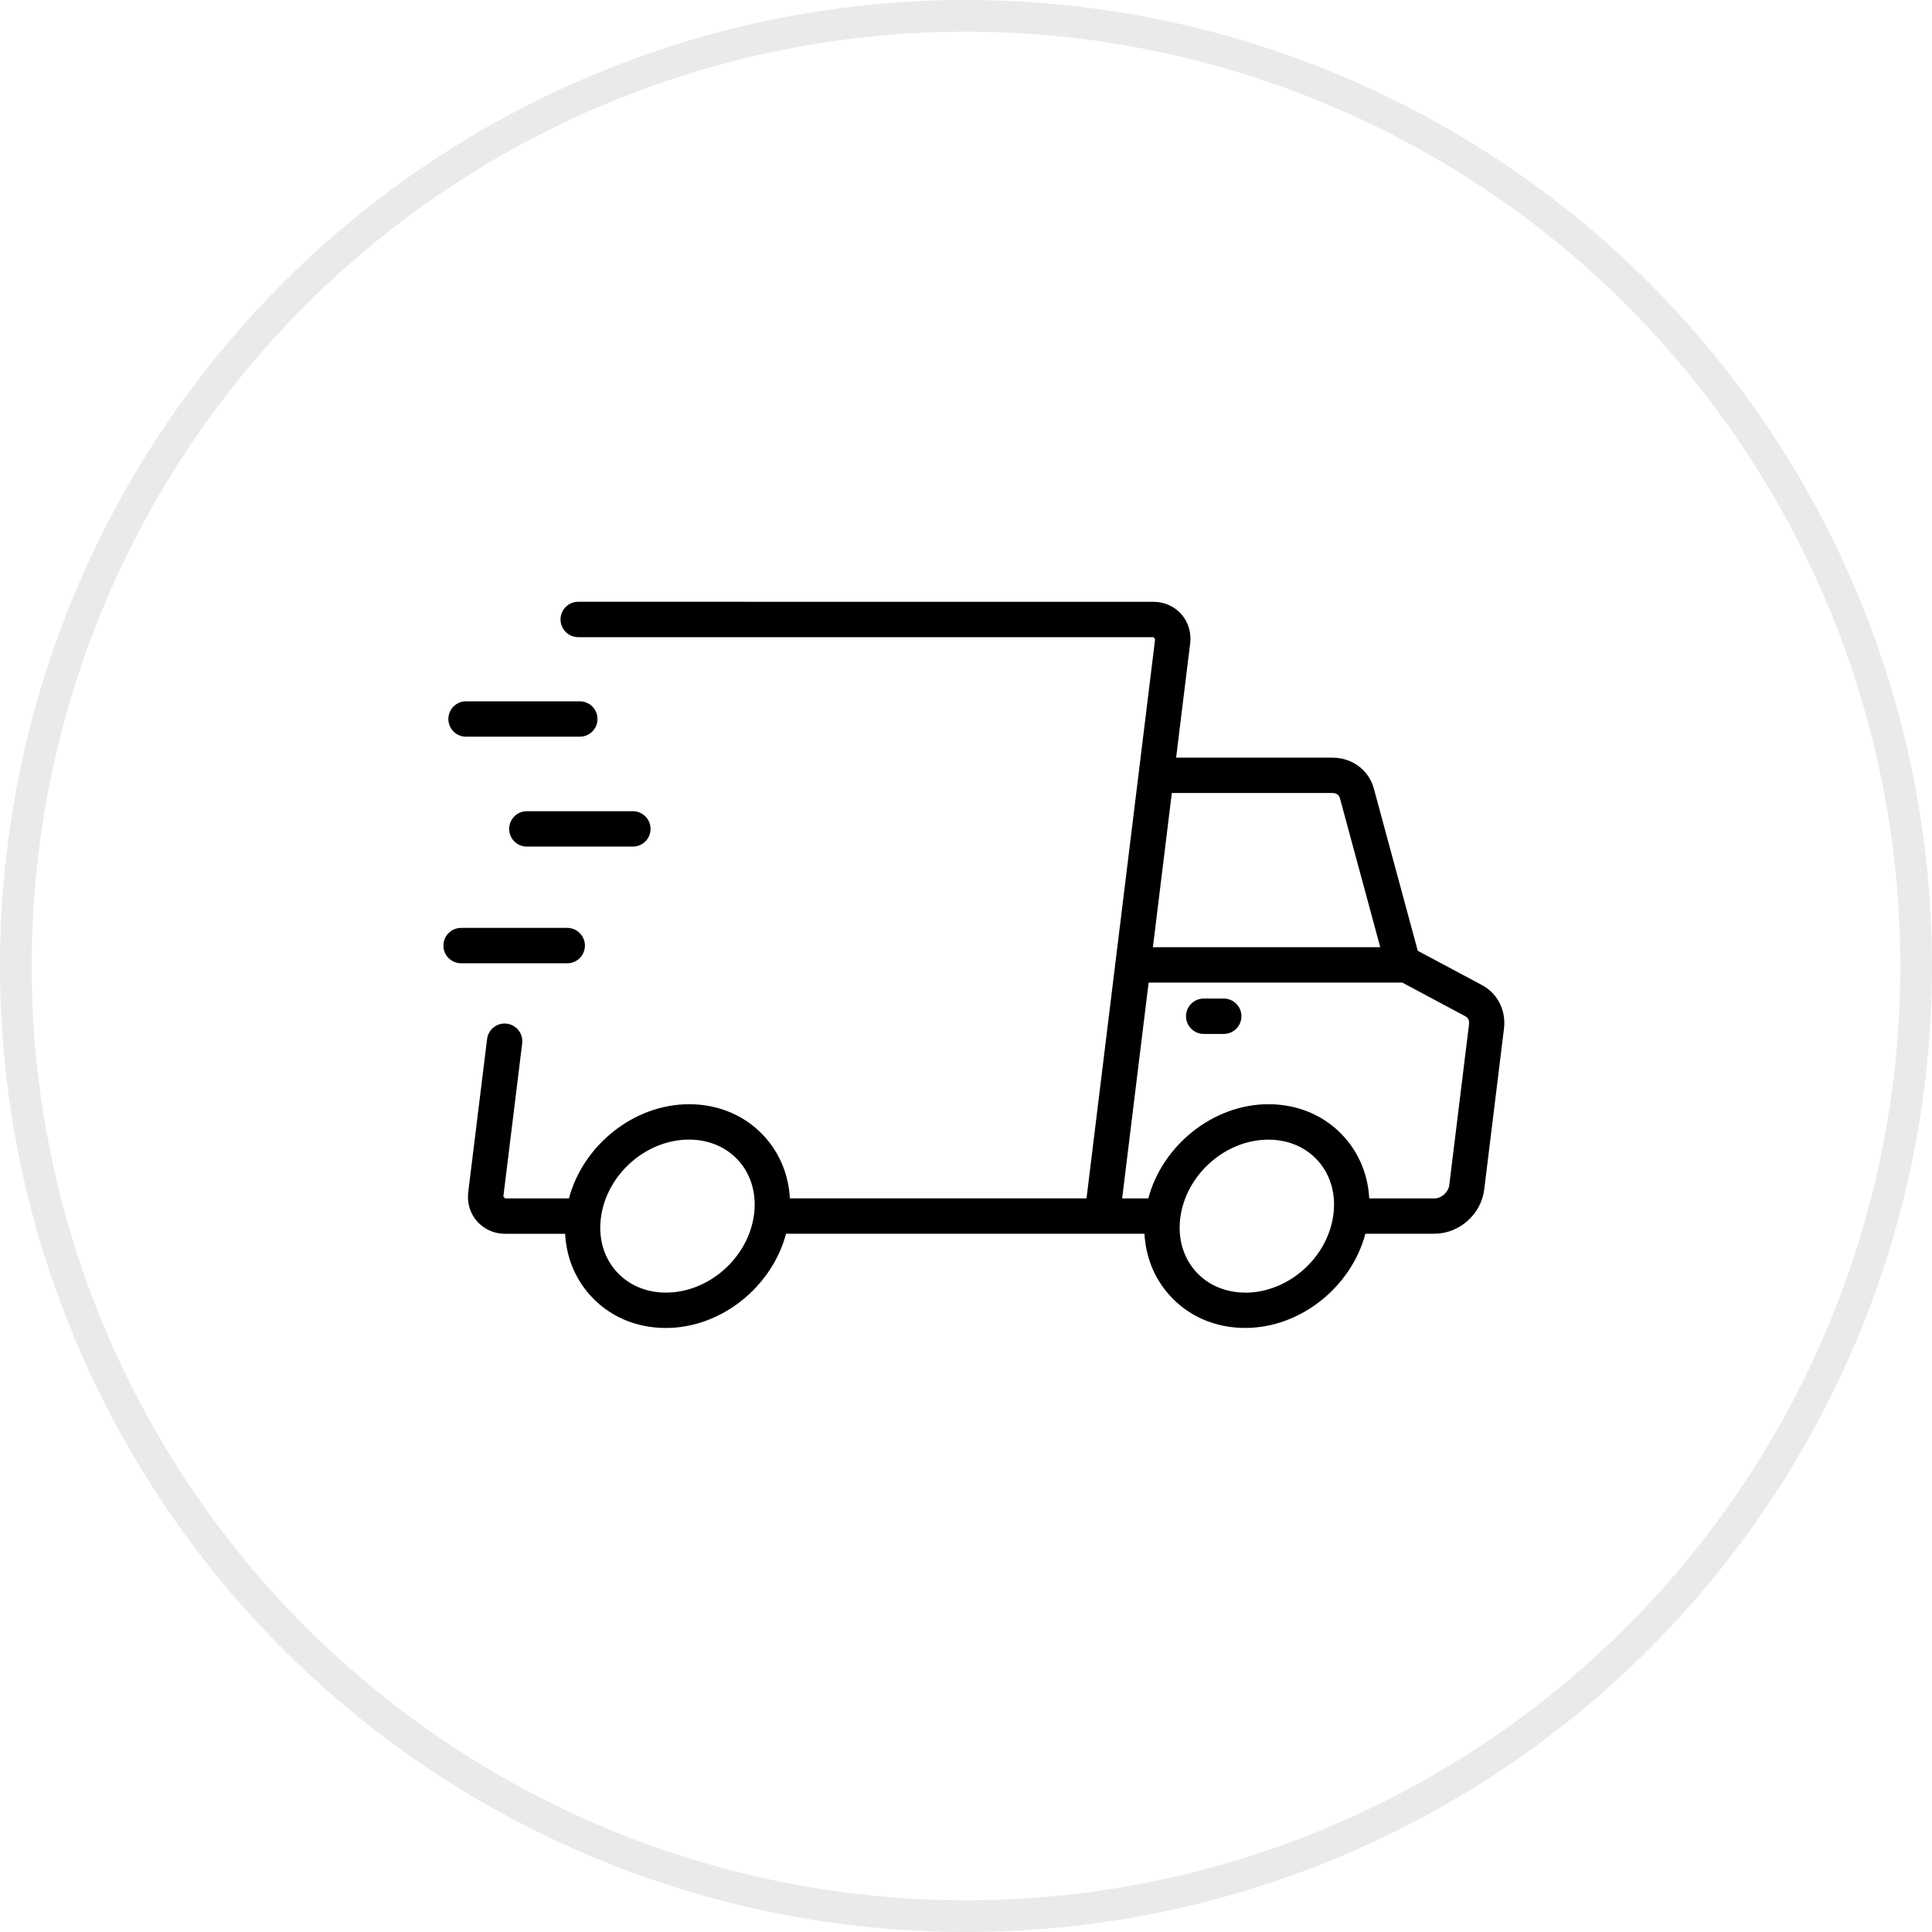 <svg xmlns="http://www.w3.org/2000/svg" fill="none" viewBox="0 0 61 61" height="61" width="61">
<circle stroke="#EAEAEA" r="30" cy="30.5" cx="30.5"></circle>
<path fill="black" d="M18.256 20.118H36.421L36.471 20.181L34.305 37.836H24.939C24.9 37.115 24.635 36.447 24.165 35.916C23.564 35.237 22.71 34.864 21.757 34.864C20.012 34.864 18.409 36.16 17.963 37.838H15.944L15.893 37.776L16.487 32.944C16.525 32.638 16.309 32.359 16.001 32.321C15.691 32.283 15.417 32.501 15.379 32.807L14.784 37.637C14.741 37.975 14.843 38.313 15.062 38.562C15.283 38.811 15.604 38.955 15.943 38.955H17.843C17.882 39.678 18.145 40.345 18.617 40.878C19.218 41.557 20.072 41.929 21.024 41.929C22.769 41.929 24.373 40.633 24.818 38.953H34.795H34.797H36.135C36.174 39.676 36.438 40.344 36.91 40.877C37.51 41.555 38.364 41.928 39.316 41.928C41.062 41.928 42.666 40.631 43.11 38.953H45.291C46.075 38.953 46.767 38.339 46.862 37.556L47.486 32.476C47.556 31.905 47.285 31.366 46.794 31.104L44.764 30.021L43.382 24.915C43.227 24.321 42.7 23.922 42.07 23.922H37.134L37.577 20.319C37.62 19.979 37.518 19.641 37.3 19.392C37.081 19.144 36.76 19.001 36.418 19.001L18.256 19C17.948 19 17.698 19.25 17.698 19.558C17.698 19.867 17.948 20.117 18.256 20.117L18.256 20.118ZM23.81 38.328C23.641 39.697 22.392 40.812 21.025 40.812C20.397 40.812 19.84 40.572 19.455 40.138C19.064 39.697 18.892 39.102 18.971 38.465C19.139 37.095 20.389 35.981 21.755 35.981C22.384 35.981 22.942 36.221 23.327 36.655C23.717 37.096 23.888 37.691 23.81 38.328ZM39.319 40.812C38.691 40.812 38.133 40.572 37.748 40.138C37.357 39.697 37.186 39.102 37.264 38.466C37.433 37.096 38.682 35.983 40.049 35.983C40.677 35.983 41.235 36.223 41.619 36.657C42.009 37.098 42.18 37.693 42.102 38.329C41.935 39.699 40.685 40.814 39.317 40.814L39.319 40.812ZM46.382 32.341L45.758 37.42C45.73 37.642 45.514 37.838 45.295 37.838H43.232C43.193 37.116 42.927 36.449 42.457 35.916C41.857 35.237 41.002 34.864 40.05 34.864C38.305 34.864 36.701 36.16 36.256 37.838H35.43L36.266 31.024H44.276L46.272 32.091C46.388 32.152 46.391 32.274 46.382 32.341ZM42.073 25.038C42.191 25.038 42.278 25.098 42.306 25.202L43.579 29.906H36.401L36.999 25.037H42.071L42.073 25.038Z"></path>
<path fill="black" d="M38.638 31.528H38.006C37.697 31.528 37.447 31.778 37.447 32.087C37.447 32.395 37.697 32.645 38.006 32.645H38.638C38.947 32.645 39.196 32.395 39.196 32.087C39.196 31.778 38.947 31.528 38.638 31.528Z"></path>
<path fill="black" d="M14.715 23.26H18.306C18.615 23.26 18.865 23.01 18.865 22.702C18.865 22.393 18.615 22.143 18.306 22.143H14.715C14.406 22.143 14.156 22.393 14.156 22.702C14.156 23.01 14.406 23.26 14.715 23.26Z"></path>
<path fill="black" d="M20.54 26.172C20.54 25.863 20.291 25.613 19.982 25.613H16.634C16.326 25.613 16.076 25.863 16.076 26.172C16.076 26.48 16.326 26.73 16.634 26.73H19.982C20.291 26.73 20.54 26.48 20.54 26.172Z"></path>
<path fill="black" d="M14.558 30.414H17.91C18.218 30.414 18.468 30.164 18.468 29.856C18.468 29.547 18.218 29.297 17.91 29.297H14.558C14.25 29.297 14 29.547 14 29.856C14 30.164 14.25 30.414 14.558 30.414Z"></path>
</svg>
